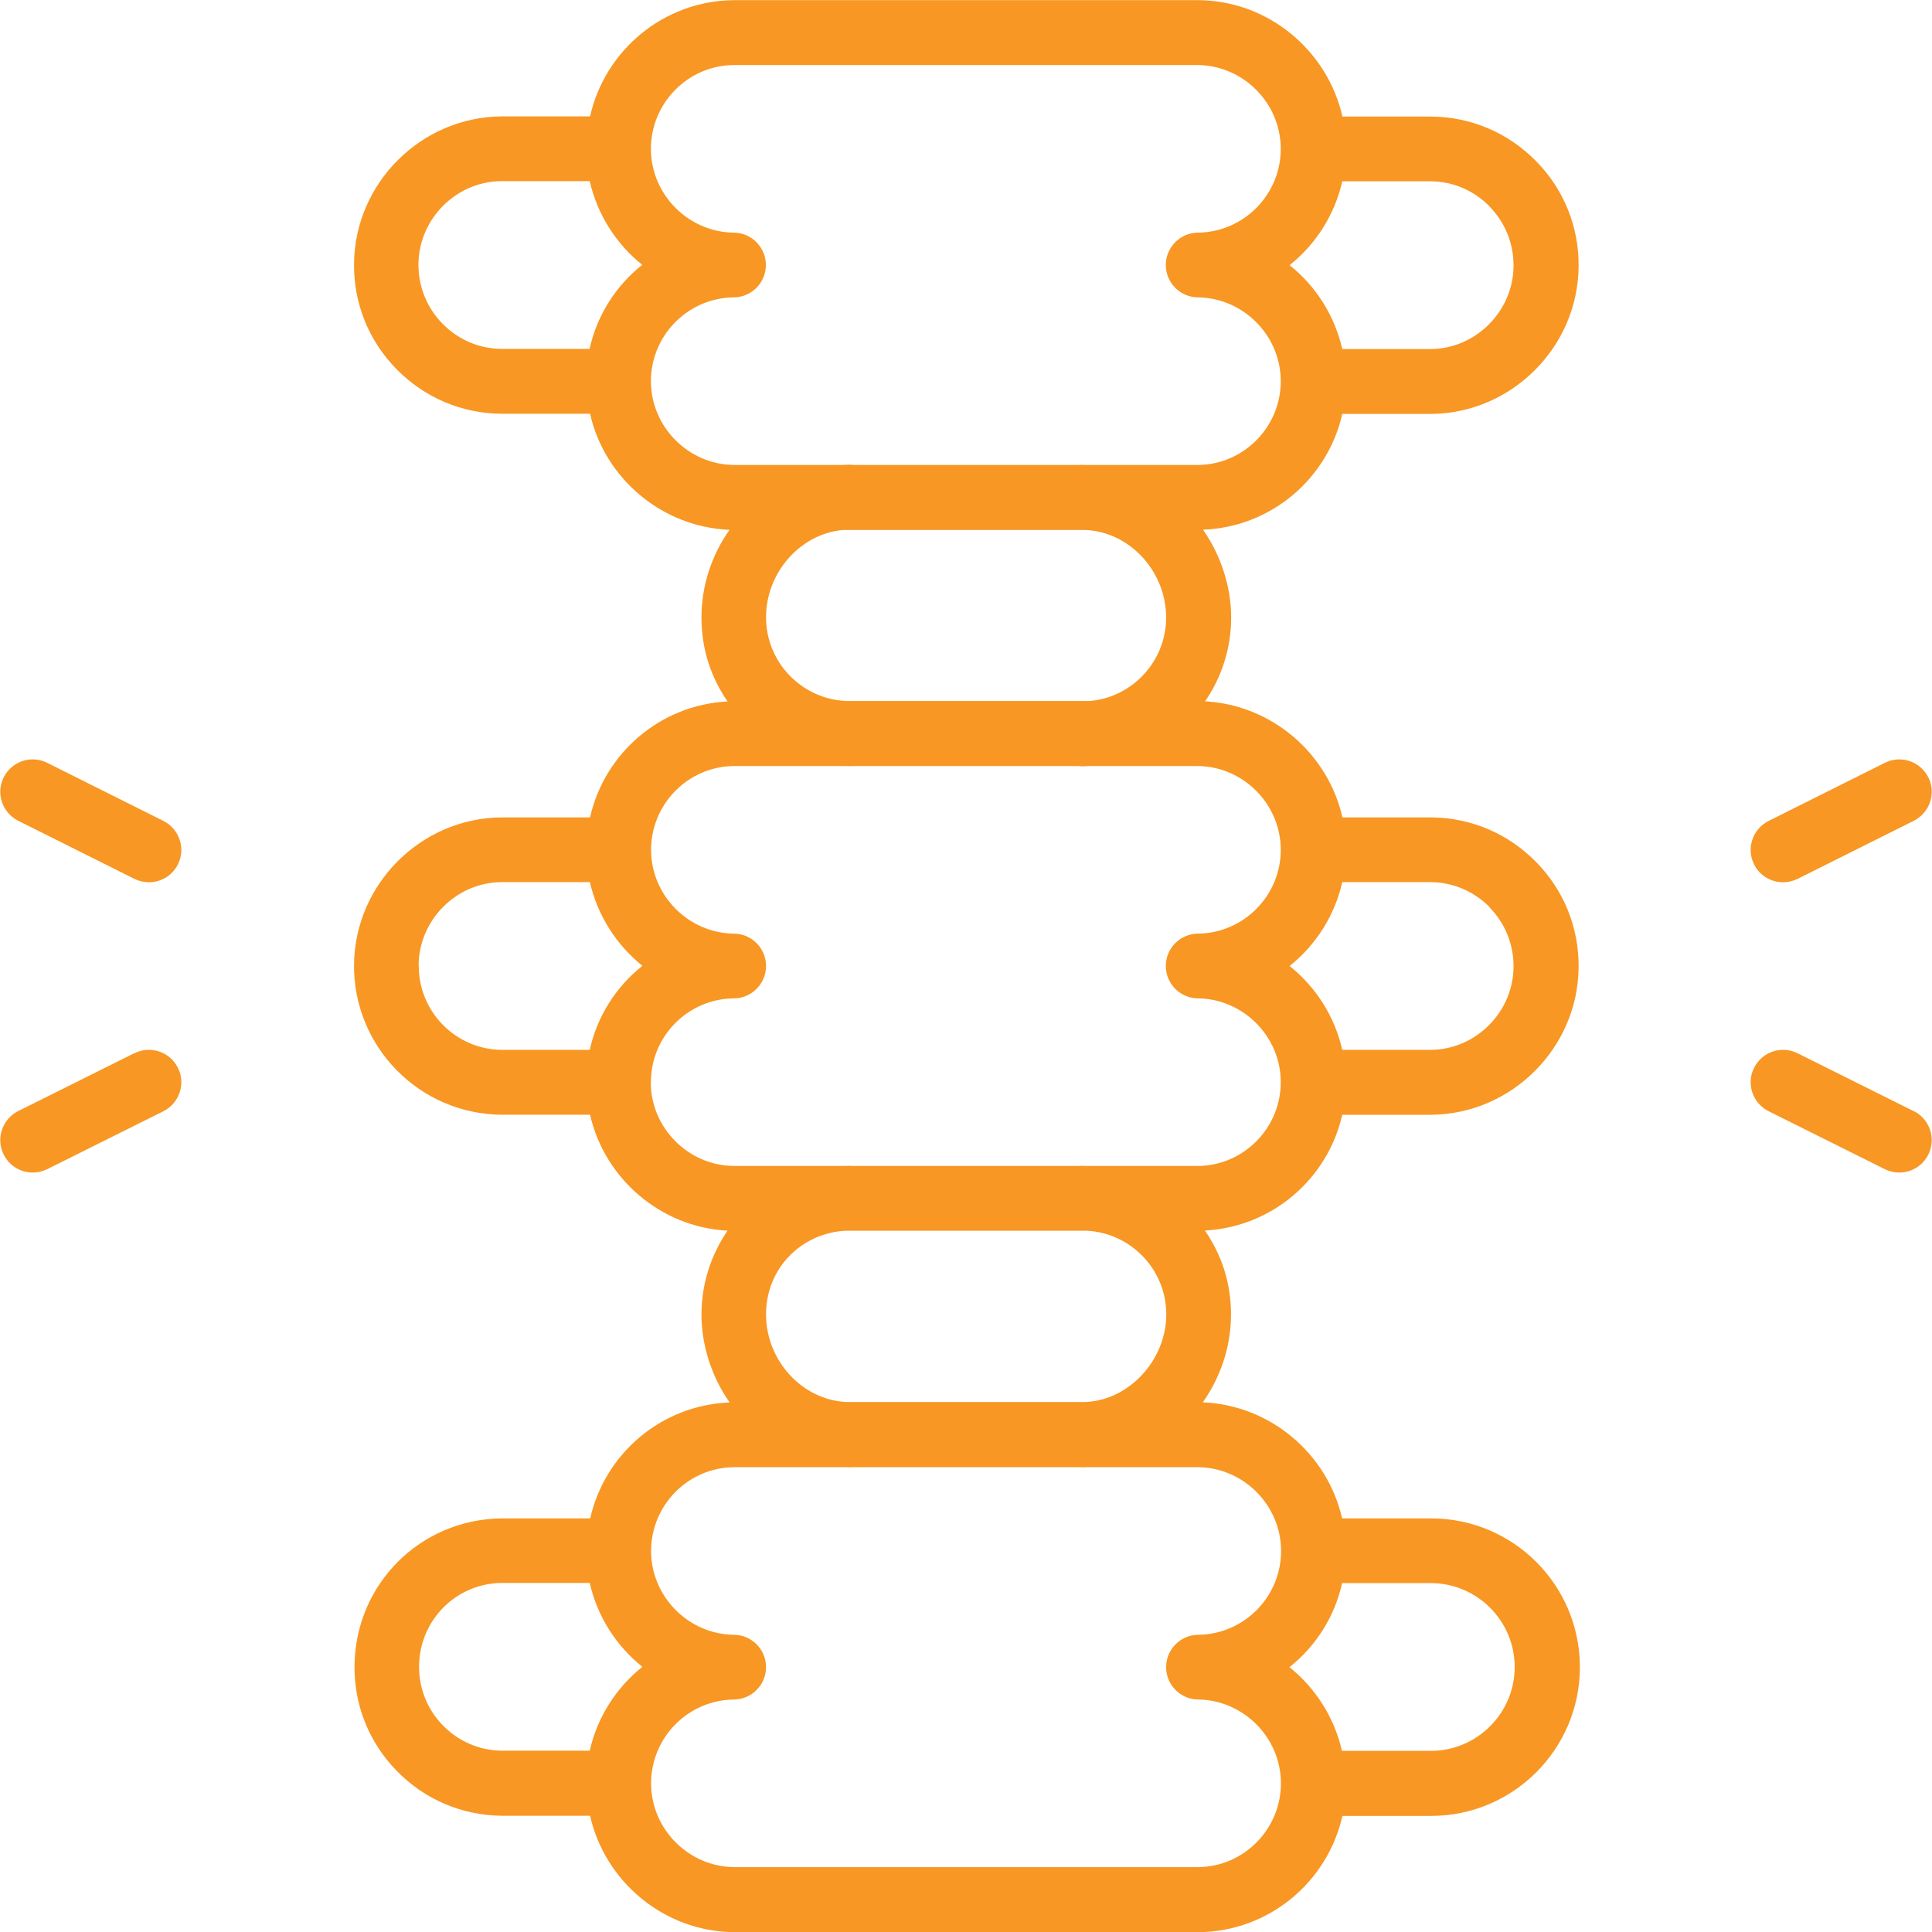 <?xml version="1.0" encoding="UTF-8"?>
<svg id="Layer_1" data-name="Layer 1" xmlns="http://www.w3.org/2000/svg" viewBox="0 0 120 120">
  <defs>
    <style>
      .cls-1 {
        fill: #f89723;
        stroke-width: 0px;
      }
    </style>
  </defs>
  <path class="cls-1" d="M110.75,54.8c.3,0,.61-.07.9-.21l7.22-3.61c.99-.5,1.4-1.71.9-2.7-.5-.99-1.7-1.4-2.7-.9l-7.22,3.61c-.99.5-1.4,1.71-.9,2.7.35.71,1.06,1.11,1.8,1.11Z"/>
  <path class="cls-1" d="M8.35,65.41l-7.22,3.6c-.99.5-1.4,1.71-.9,2.7.35.71,1.06,1.12,1.8,1.12.3,0,.61-.07.9-.21l7.22-3.6c.99-.5,1.4-1.71.9-2.7-.5-.99-1.7-1.4-2.7-.9Z"/>
  <path class="cls-1" d="M1.13,50.98l7.22,3.61c.29.14.6.21.9.21.74,0,1.45-.41,1.8-1.11.5-.99.09-2.2-.9-2.7l-7.22-3.61c-1-.5-2.2-.09-2.7.9-.5.99-.09,2.2.9,2.7Z"/>
  <path class="cls-1" d="M118.87,69.02l-7.22-3.6c-1-.5-2.2-.09-2.7.9-.5.99-.09,2.2.9,2.7l7.22,3.6c.29.14.6.21.9.21.74,0,1.45-.41,1.8-1.12.5-.99.09-2.2-.9-2.7Z"/>
  <path class="cls-1" d="M88.87,94.31h-5.51c-.9-3.99-4.43-7.03-8.65-7.21,1.09-1.55,1.75-3.44,1.75-5.45s-.6-3.73-1.62-5.22c4.19-.22,7.63-3.22,8.53-7.19h5.54c4.99-.05,9.09-4.15,9.14-9.14.03-2.47-.91-4.8-2.64-6.56-1.73-1.76-4.03-2.75-6.52-2.77h-5.51c-.89-3.95-4.36-6.98-8.53-7.21,1.02-1.48,1.62-3.28,1.62-5.21s-.66-3.9-1.75-5.45c4.25-.16,7.75-3.19,8.65-7.19h5.54c4.99-.05,9.09-4.15,9.14-9.14.03-2.47-.91-4.8-2.64-6.56-1.73-1.76-4.03-2.75-6.52-2.77h-5.51c-.92-4.08-4.58-7.19-8.93-7.23h-28.89c-4.37.05-7.99,3.13-8.91,7.22h-5.52c-4.99.05-9.09,4.15-9.14,9.14-.03,2.47.91,4.8,2.64,6.56,1.73,1.76,4.03,2.75,6.52,2.77h5.5c.9,3.99,4.43,7.03,8.66,7.21-1.09,1.55-1.74,3.43-1.74,5.44s.6,3.73,1.62,5.22c-4.2.21-7.65,3.23-8.54,7.2h-5.52c-4.99.05-9.09,4.15-9.14,9.14-.05,5.09,4.04,9.28,9.16,9.33h5.5c.9,3.96,4.37,6.98,8.54,7.2-1.02,1.49-1.62,3.28-1.62,5.22s.66,3.9,1.75,5.45c-4.25.16-7.76,3.19-8.66,7.2h-5.54c-5.03.08-9.02,4.07-9.1,9.1-.04,2.47.89,4.8,2.61,6.57,1.72,1.77,4.02,2.77,6.52,2.8h5.5c.92,4.08,4.58,7.19,8.93,7.23h28.89c4.37-.05,7.99-3.13,8.91-7.22h5.51c5.09,0,9.24-4.14,9.24-9.24s-4.14-9.24-9.24-9.24ZM52.57,87.08c-2.73-.12-4.99-2.56-4.99-5.44s2.21-5.07,4.98-5.2h14.9c2.76.12,4.98,2.4,4.98,5.2s-2.27,5.31-4.99,5.44h-14.86ZM92.52,56.36c.97.99,1.5,2.31,1.49,3.7-.03,2.81-2.34,5.12-5.13,5.15h-5.51c-.47-2.08-1.64-3.91-3.27-5.21,1.62-1.29,2.8-3.12,3.27-5.21h5.49c1.39.01,2.69.57,3.67,1.56ZM52.54,43.54c-2.76-.13-4.96-2.41-4.96-5.2s2.14-5.18,4.76-5.42h15.11c2.72.13,4.98,2.56,4.98,5.44,0,2.71-2.09,4.95-4.74,5.18h-15.14ZM92.52,12.83c.97.99,1.5,2.31,1.49,3.7-.03,2.81-2.34,5.12-5.13,5.15h-5.51c-.47-2.08-1.64-3.91-3.27-5.21,1.62-1.29,2.8-3.12,3.27-5.21h5.49c1.39.01,2.69.57,3.67,1.57ZM27.48,20.1c-.97-.99-1.5-2.31-1.49-3.7.03-2.81,2.34-5.12,5.13-5.15h5.51c.47,2.08,1.65,3.91,3.26,5.2-1.63,1.29-2.81,3.13-3.27,5.22h-5.47c-1.39-.01-2.69-.57-3.67-1.57ZM40.43,23.73c-.03-2.87,2.28-5.23,5.15-5.26,1.1-.01,1.99-.91,1.99-2.01s-.89-2-1.99-2.01c-2.81-.03-5.12-2.34-5.15-5.15-.03-2.87,2.28-5.23,5.13-5.26h28.84c2.81.03,5.12,2.34,5.15,5.15.03,2.87-2.28,5.23-5.15,5.26-1.1.01-1.99.91-1.99,2.01s.89,2,1.99,2.01c2.81.03,5.12,2.34,5.15,5.15.03,2.87-2.28,5.23-5.13,5.26h-6.98c-.08,0-.16-.01-.23-.01-.04,0-.08,0-.12.01h-14.07c-.08,0-.16-.02-.24-.02-.15,0-.3.02-.45.02h-6.75c-2.81-.03-5.12-2.34-5.15-5.15ZM26,59.94c.03-2.81,2.34-5.12,5.13-5.15h5.51c.47,2.08,1.65,3.9,3.26,5.2-1.63,1.29-2.81,3.13-3.27,5.22h-5.47c-2.87-.03-5.18-2.39-5.15-5.26ZM40.43,67.27c-.01-1.39.51-2.71,1.49-3.7.97-.99,2.28-1.55,3.67-1.56,1.1-.01,1.99-.91,1.99-2.01s-.89-2-1.99-2.01c-2.81-.03-5.12-2.34-5.15-5.15-.03-2.87,2.28-5.23,5.13-5.26h6.97c.08,0,.16.01.25.01h0s.08,0,.12-.01h14.07c.08,0,.15.02.23.02.16,0,.31-.02.47-.02h6.72c2.81.03,5.12,2.34,5.15,5.15.03,2.87-2.28,5.23-5.15,5.26-1.1.01-1.99.91-1.99,2.01s.89,2,1.99,2.01c2.81.03,5.12,2.34,5.15,5.15.03,2.87-2.28,5.23-5.13,5.26h-6.98c-.08,0-.15-.01-.23-.01-.04,0-.08,0-.12.01h-14.2s-.08-.01-.12-.01c-.08,0-.15,0-.23.01h-6.97c-2.81-.03-5.12-2.34-5.15-5.15ZM27.5,107.16c-.97-1-1.49-2.31-1.47-3.71.04-2.83,2.3-5.09,5.1-5.13h5.5c.47,2.08,1.64,3.91,3.27,5.21-1.62,1.29-2.8,3.12-3.27,5.21h-5.47c-1.39-.02-2.69-.58-3.66-1.58ZM74.41,105.56c2.81.03,5.12,2.34,5.15,5.15.03,2.87-2.28,5.23-5.13,5.26h-28.84c-2.81-.03-5.12-2.34-5.15-5.15-.03-2.87,2.28-5.23,5.15-5.26,1.1-.01,1.99-.91,1.99-2.01s-.89-2-1.99-2.01c-2.81-.03-5.12-2.34-5.15-5.15-.03-2.87,2.28-5.23,5.13-5.26h7c.07,0,.15.01.22.01.04,0,.08,0,.12-.01h14.2s.08.01.12.01c.07,0,.15,0,.22-.01h6.97c2.81.03,5.12,2.34,5.15,5.15.03,2.87-2.28,5.23-5.15,5.26-1.1.01-1.99.91-1.99,2.01s.89,2,1.99,2.01ZM88.87,108.75h-5.52c-.47-2.08-1.65-3.91-3.26-5.2,1.63-1.29,2.81-3.13,3.27-5.22h5.51c2.87,0,5.21,2.34,5.21,5.21s-2.34,5.21-5.21,5.21Z"/>
</svg>
